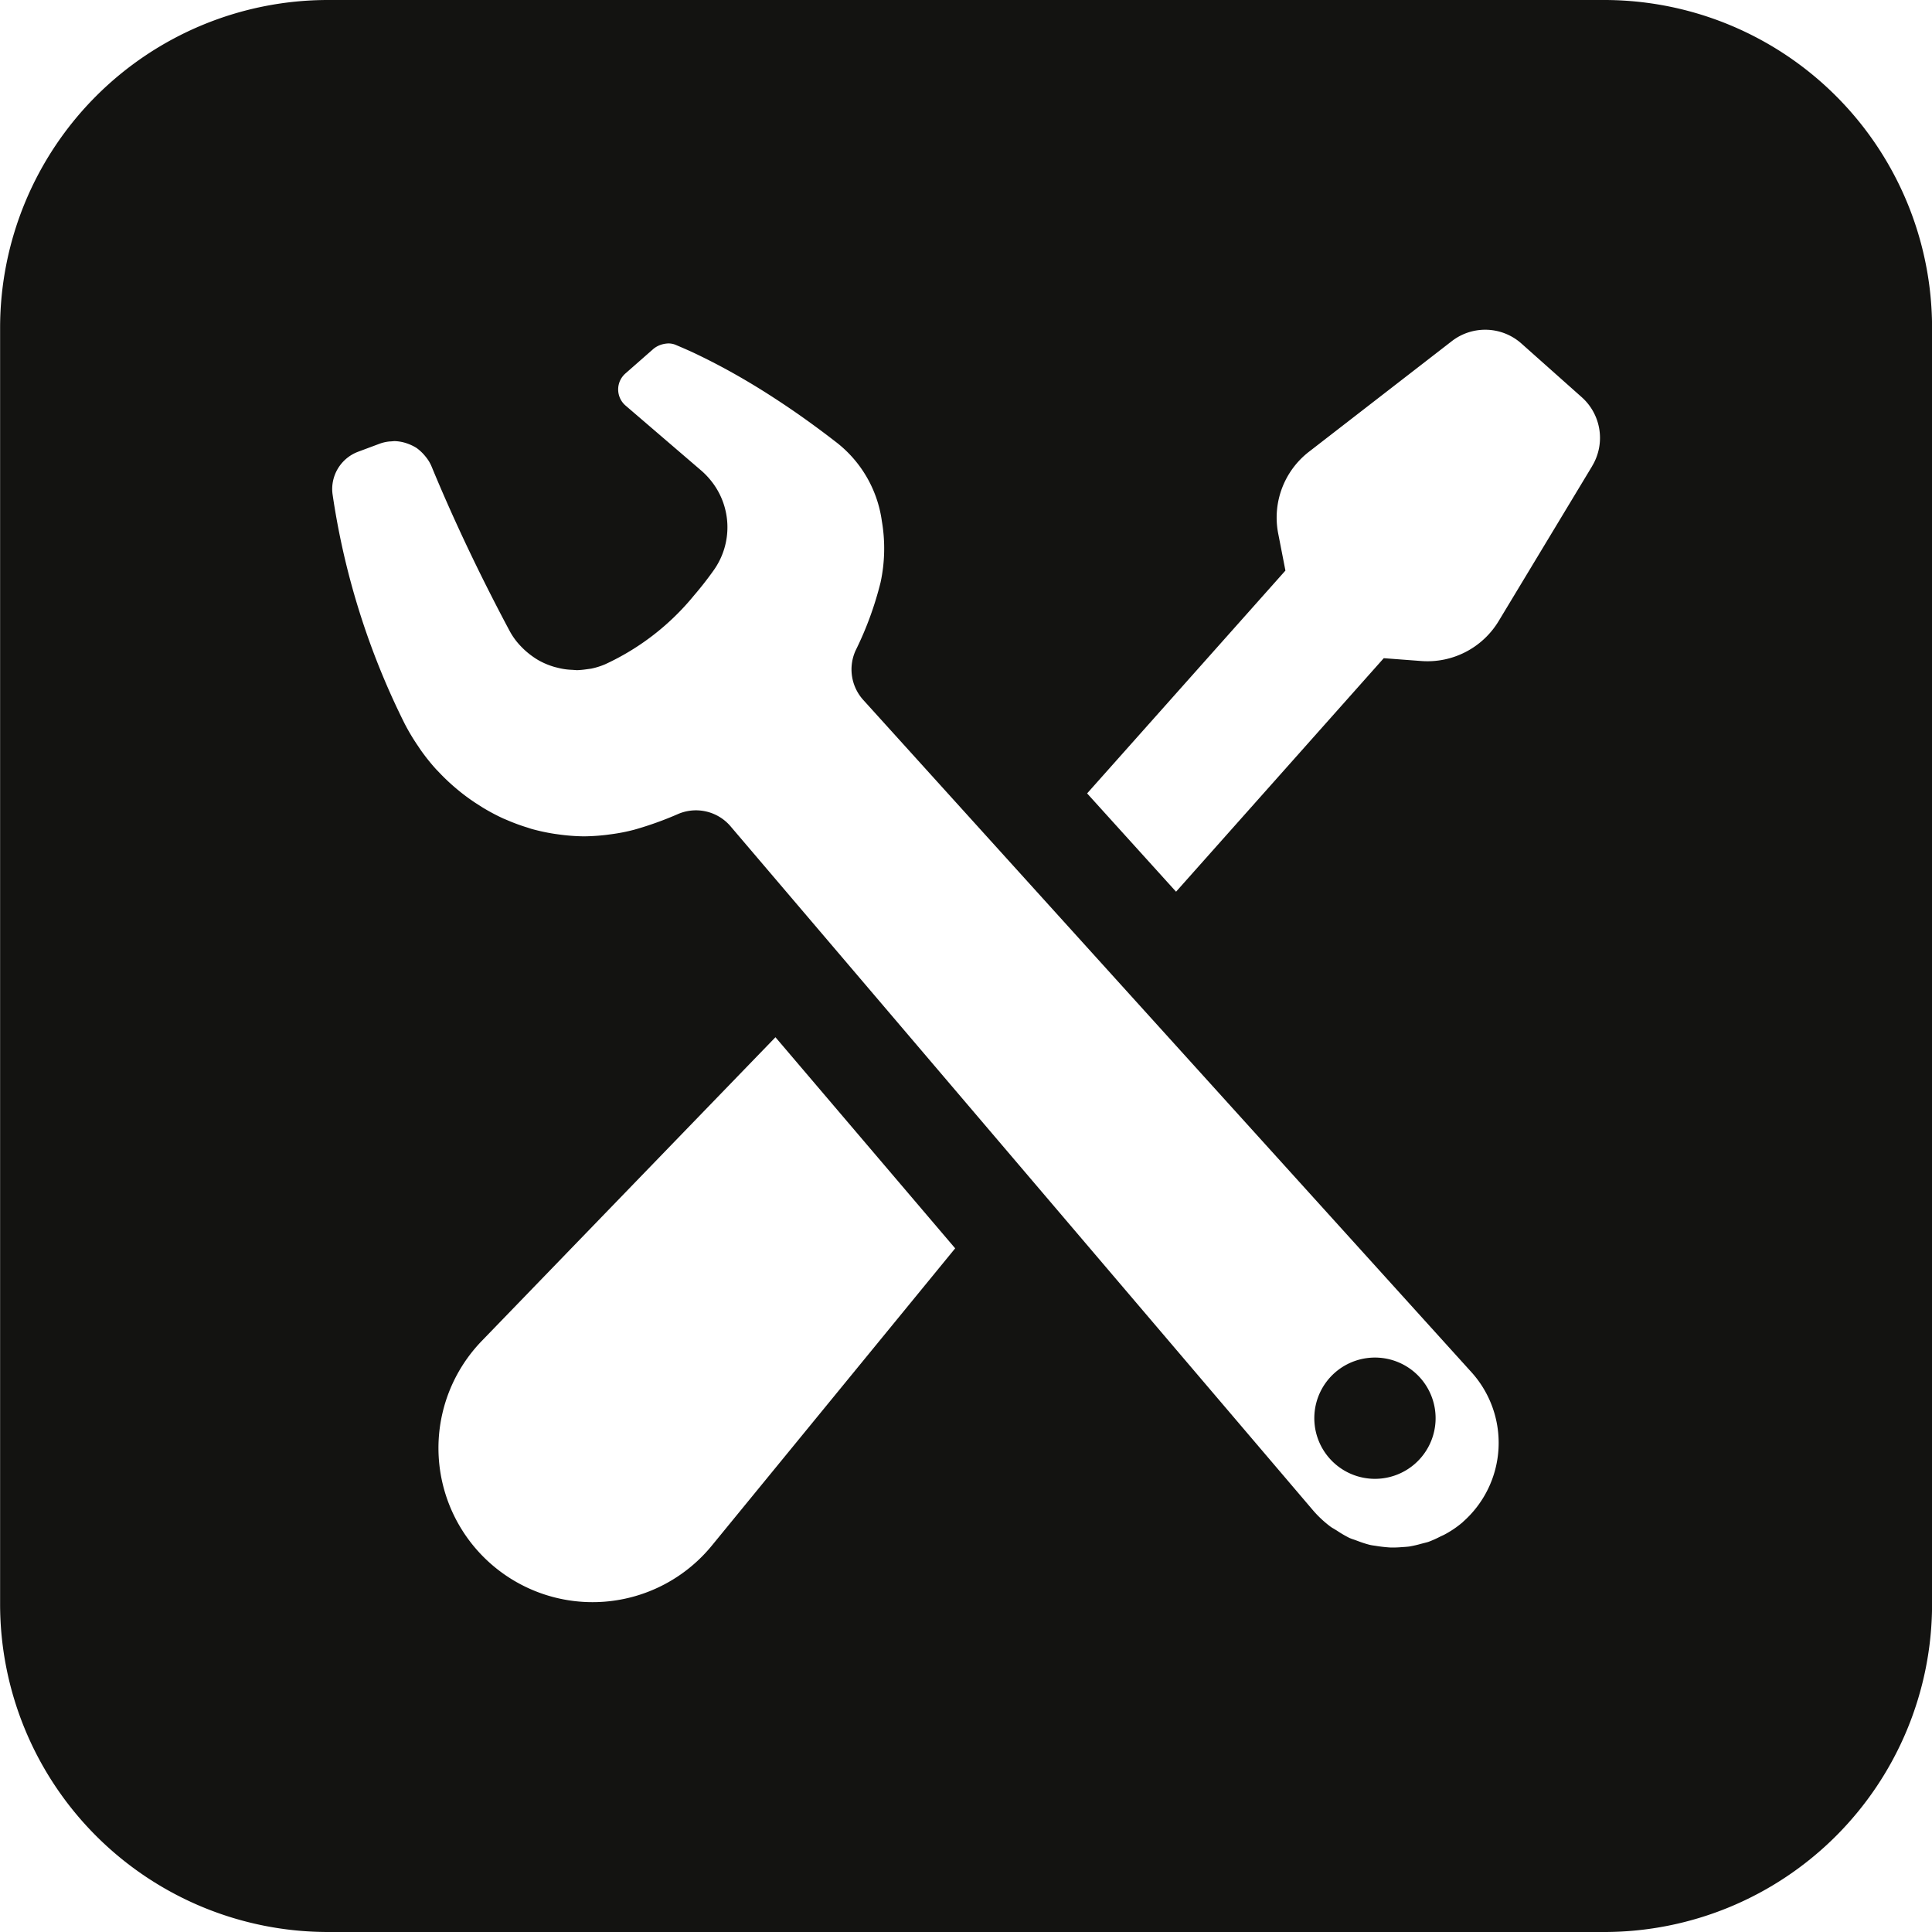 <svg xmlns="http://www.w3.org/2000/svg" width="56.74" height="56.741" viewBox="0 0 56.74 56.741"><g transform="translate(-1588.288 -126.528)"><path d="M1631.848,171.342a1.781,1.781,0,1,0,2.513.158A1.782,1.782,0,0,0,1631.848,171.342Z" transform="translate(-4.357 -4.5)" fill="#131311"/><path d="M1635.4,126.528h-37.479a9.631,9.631,0,0,0-9.63,9.63v37.48a9.631,9.631,0,0,0,9.63,9.63H1635.4a9.63,9.63,0,0,0,9.63-9.63v-37.48A9.63,9.63,0,0,0,1635.4,126.528Zm-26.207,45.393a4.525,4.525,0,0,1-6.511.515h0a4.526,4.526,0,0,1-.245-6.527l8.625-8.919,5.278,6.2Zm22.066-.7a2.962,2.962,0,0,1-.567.385l-.1.046a3.125,3.125,0,0,1-.352.158c-.044.014-.087.024-.13.035l-.089.023a3.1,3.1,0,0,1-.34.078c-.057.008-.114.012-.238.02a3.093,3.093,0,0,1-.317.01,4,4,0,0,1-.435-.049c-.062-.009-.122-.016-.179-.03a3.233,3.233,0,0,1-.363-.118l-.091-.033a1.4,1.4,0,0,1-.139-.051,3.285,3.285,0,0,1-.365-.213l-.1-.061a.813.813,0,0,1-.08-.049,3.245,3.245,0,0,1-.51-.471l-17.116-20.1a1.334,1.334,0,0,0-1.541-.369,10.039,10.039,0,0,1-1.276.459,5.28,5.28,0,0,1-.661.133l-.172.023a6.15,6.15,0,0,1-.659.043,5.808,5.808,0,0,1-.742-.056l-.123-.017a5.825,5.825,0,0,1-.685-.148l-.109-.036a5.69,5.69,0,0,1-.618-.228l-.089-.037a6.028,6.028,0,0,1-.626-.334l-.125-.08a5.8,5.8,0,0,1-.635-.468,5.914,5.914,0,0,1-.5-.471l-.091-.094a6.027,6.027,0,0,1-.452-.565l-.083-.124a6.146,6.146,0,0,1-.389-.651,22.28,22.28,0,0,1-2.117-6.736,1.122,1.122,0,0,1-.01-.2,1.173,1.173,0,0,1,.771-1.054l.638-.238a1.175,1.175,0,0,1,.289-.061c.045,0,.1-.009.136-.009a1.207,1.207,0,0,1,.36.067,1.372,1.372,0,0,1,.281.133,1.348,1.348,0,0,1,.273.263,1.135,1.135,0,0,1,.167.275c.45,1.091.966,2.221,1.533,3.36.287.575.55,1.081.77,1.491a2.024,2.024,0,0,0,.316.43c.033.035.065.067.1.1a2.4,2.4,0,0,0,.419.314,2.218,2.218,0,0,0,.477.2l.128.032a1.939,1.939,0,0,0,.39.052l.14.01a2.655,2.655,0,0,0,.3-.029l.118-.016a2.164,2.164,0,0,0,.411-.129,7.334,7.334,0,0,0,2.605-2.017c.217-.253.409-.5.579-.74a2.179,2.179,0,0,0-.071-2.626,2.265,2.265,0,0,0-.286-.3l-2.228-1.913a.625.625,0,0,1-.167-.723.639.639,0,0,1,.162-.221l.828-.727a.706.706,0,0,1,.239-.124.818.818,0,0,1,.2-.031.579.579,0,0,1,.194.036c.236.1.469.2.7.314.437.211.885.45,1.334.713.214.125.422.252.623.379.4.254.78.509,1.121.752s.649.473.912.677a3.536,3.536,0,0,1,1.379,2.343,4.744,4.744,0,0,1-.036,1.8,9.871,9.871,0,0,1-.732,2,1.338,1.338,0,0,0,.226,1.46l17.857,19.738a3.093,3.093,0,0,1-.251,4.4Zm3.786-31-2.743,4.546a2.442,2.442,0,0,1-2.275,1.174l-1.1-.083-6.1,6.858-2.612-2.887,5.824-6.544-.212-1.087a2.444,2.444,0,0,1,.9-2.4l4.2-3.252a1.6,1.6,0,0,1,2.042.07l1.778,1.582A1.6,1.6,0,0,1,1635.043,140.222Z" fill="#131311"/></g></svg>
